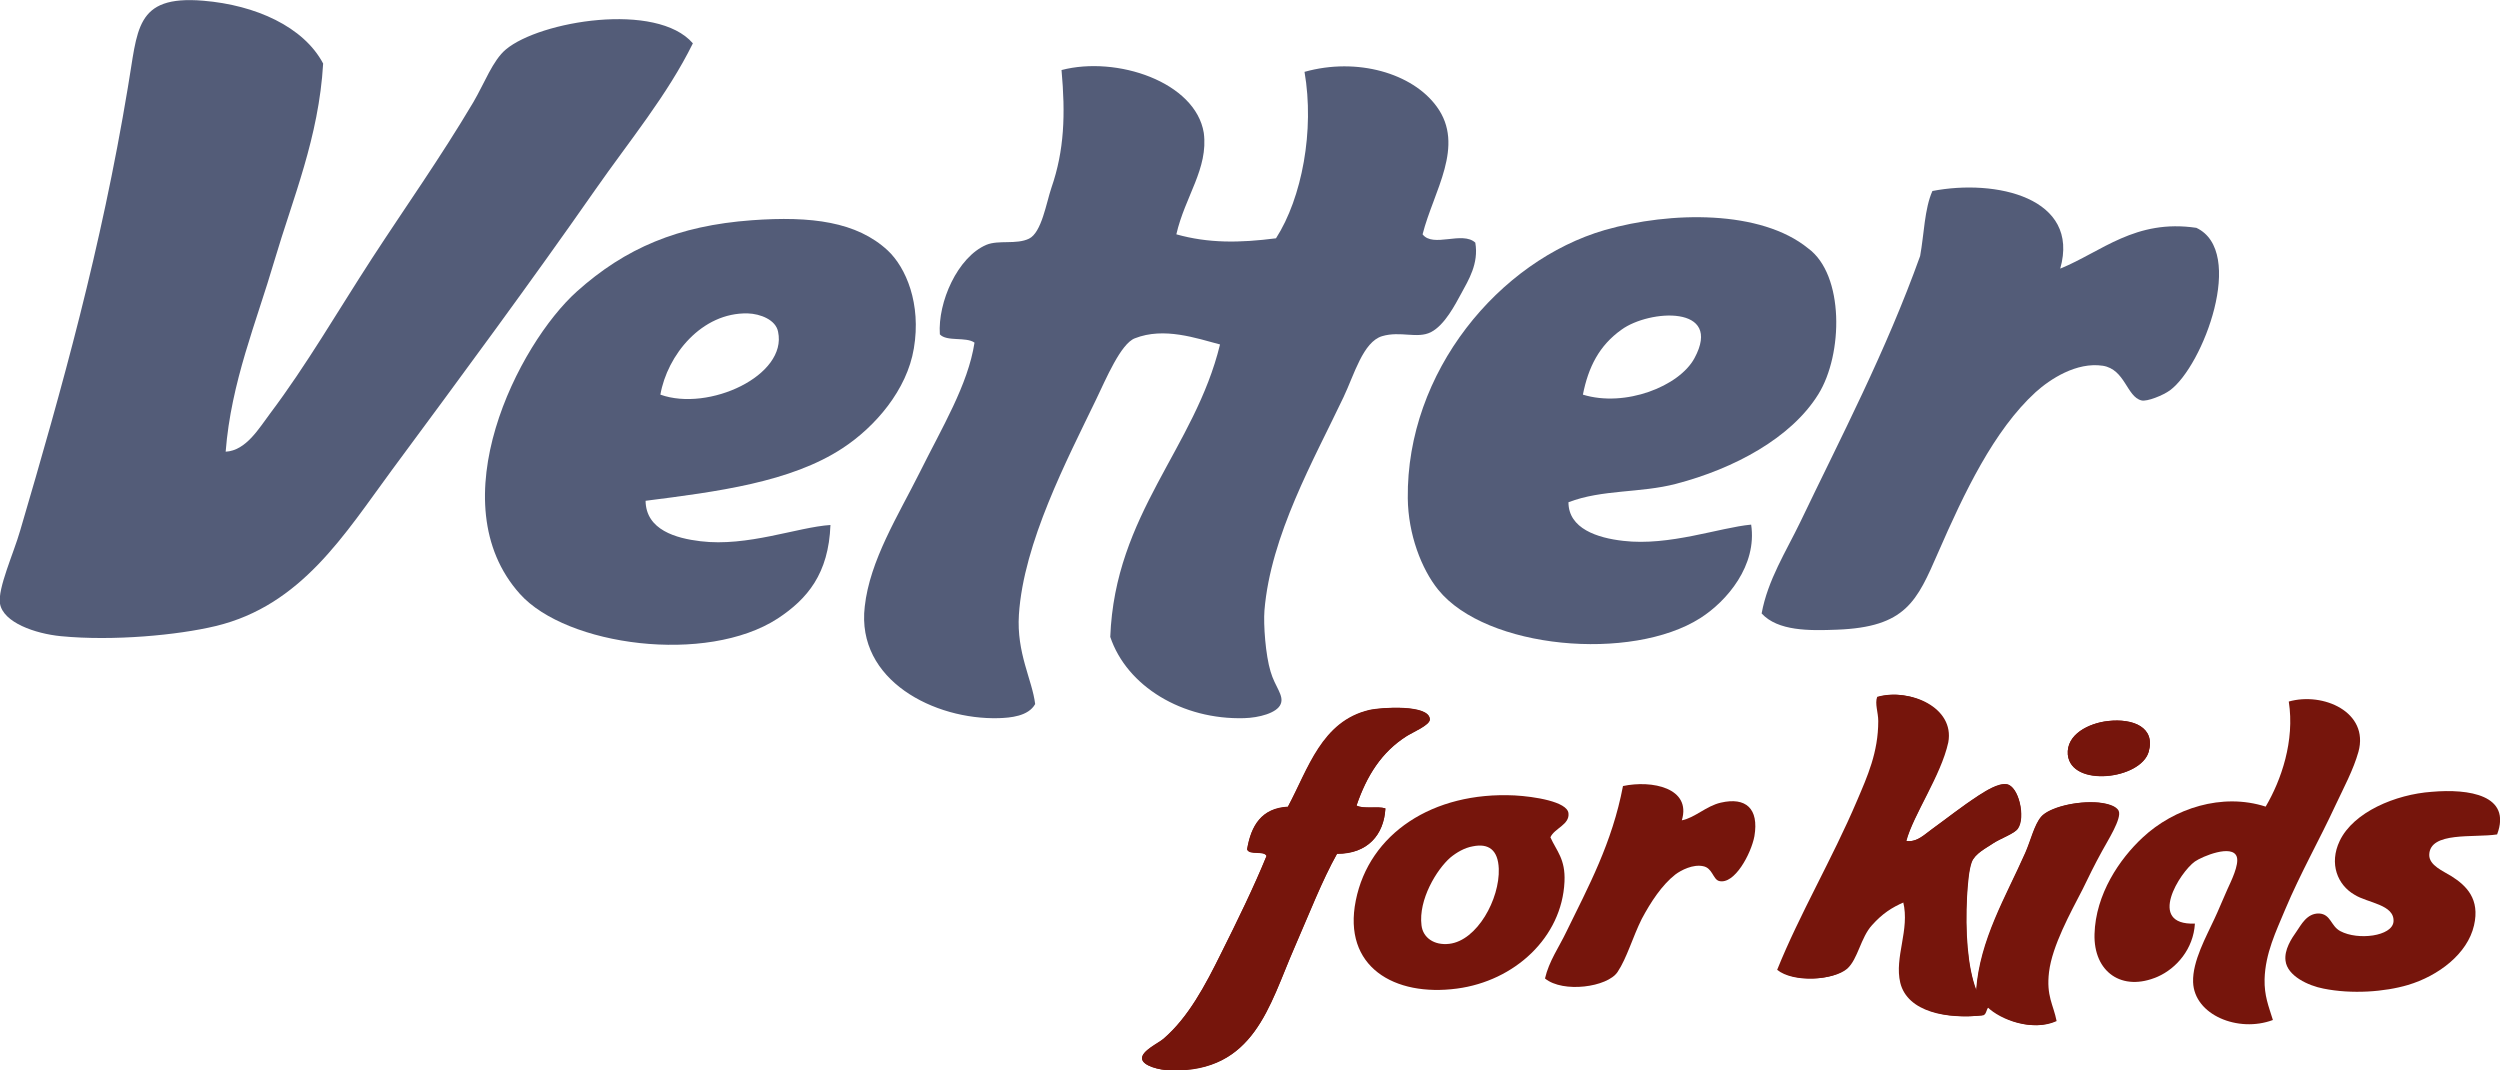 <?xml version="1.0" encoding="utf-8"?>
<!-- Generator: Adobe Illustrator 26.3.1, SVG Export Plug-In . SVG Version: 6.00 Build 0)  -->
<svg version="1.1" id="Ebene_1" xmlns="http://www.w3.org/2000/svg" xmlns:xlink="http://www.w3.org/1999/xlink" x="0px" y="0px"
	 viewBox="0 0 692.4 296.4" enable-background="new 0 0 692.4 296.4" xml:space="preserve">
<g id="Ebene_2">
</g>
<path fill-rule="evenodd" clip-rule="evenodd" fill="#535C78" d="M62.5,125.1c5.7-0.3,9.3-6.6,12.4-10.7c10-13.3,18.5-28,28.1-42.8
	c9.3-14.3,18.9-27.8,28.1-43.3c3.1-5.3,5.4-11.6,9-14.6c9.4-7.9,41.8-13.3,51.8-1.7c-7.1,14.4-17.5,26.9-27,40.5
	c-18,25.8-37,51.5-56.3,77.6c-13.2,17.9-25.1,37.6-48.9,43.3c-10.4,2.5-28.3,4.2-42.8,2.8c-7.2-0.7-16-3.8-16.9-9
	c-0.7-4.2,3.8-14,5.6-20.3c11.7-39.8,22.4-78,29.8-122.6C38.2,8.3,37.2-1.4,56.3,0.2c14.5,1.2,27.8,7.2,33.2,17.4
	C88.3,38.1,81.1,54.9,76,72.2C71,89.3,64,105.8,62.5,125.1z"/>
<path fill-rule="evenodd" clip-rule="evenodd" fill="#535C78" d="M325.8,64.9c8.9,2.5,17.5,2.4,27.6,1.1
	c7.2-11.2,10.7-29.9,7.9-46.1c14.6-4.1,29.9,0.4,36.6,9.6c8,10.9-0.9,23.5-3.9,35.4c2.9,3.8,11-1,14.6,2.3c1,5.8-1.9,10.4-3.9,14.1
	c-1.6,2.9-4.5,8.7-8.4,10.7c-3.8,1.9-8.4-0.4-13.5,1.1c-5.3,1.6-7.7,10.6-10.7,16.9c-8.2,17.3-20.2,38.3-21.9,59.1
	c-0.3,3.9,0.3,12.3,1.7,16.9c1.2,4.2,3.8,6.6,2.8,9c-1,2.5-6.1,3.8-10.1,3.9c-17.1,0.5-32.5-8.8-37.1-22.5
	c1.3-34.1,23.4-52.2,30.4-81c-6.5-1.7-15.5-4.9-23.6-1.7c-3.9,1.5-8,11.3-10.7,16.9c-8.1,16.8-20.1,39.7-21.4,59.6
	c-0.7,10.7,3.7,18.1,4.5,24.8c-1.9,3.4-6.9,3.8-10.1,3.9c-17.7,0.5-39.5-10.4-37.1-30.9c1.4-12.8,9.3-25.3,15.2-37.1
	c6.2-12.5,13.4-24.3,15.2-36c-2.3-1.7-7.7-0.2-9.6-2.3c-0.6-8.9,4.9-21.4,12.9-24.8c3.4-1.4,8.3,0,11.8-1.7c3.5-1.7,4.8-10,6.2-14.1
	c3.6-10.4,3.9-20.4,2.8-32.6c15.3-4,37.1,3.3,39.4,17.4C334.7,46.7,328.2,54.4,325.8,64.9z"/>
<path fill-rule="evenodd" clip-rule="evenodd" fill="#535C78" d="M570.6,74.4c11.5-4.7,20.8-13.8,37.7-11.3
	c13.8,6.5,1.9,38.2-7.3,45c-1.9,1.4-6.4,3.2-7.9,2.8c-4.1-1-4.5-8.6-10.7-9.6c-7.3-1.1-14.6,3.7-18.6,7.3
	c-11.6,10.6-19.8,27.9-27,44.4c-5.9,13.5-8.9,20.7-28.1,21.4c-7.6,0.3-16.3,0.4-20.8-4.5c1.7-9.3,6.8-17.2,10.7-25.3
	c11.3-23.6,23.7-47.2,33.2-73.7c1.1-6,1.2-13.1,3.4-18C552.7,49.5,576.2,54.7,570.6,74.4z"/>
<path fill="#535C78" d="M245.9,69.4c-8.6-8-21.2-9.6-37.7-8.4c-20.4,1.5-35,7.7-48.4,19.7c-16.3,14.6-38.5,58.5-15.8,83.8
	c12.9,14.4,51.7,19.6,71.4,6.8c8.2-5.4,14.1-12.4,14.6-25.9c-9.1,0.6-23,6.1-36,4.5c-6.7-0.8-15.1-3.1-15.2-11.2
	c19.6-2.5,40.2-5.1,54.6-14.6c9-5.9,17.8-16.1,19.7-27.6C255.2,84.1,250.9,74.1,245.9,69.4z M182.9,109.3
	c1.9-10.9,11.4-22.8,24.2-22.5c3.5,0.1,7.8,1.8,8.4,5.1C218.1,104,196.3,114.1,182.9,109.3z"/>
<path fill="#535C78" d="M500.8,68.8c-13.1-10.7-38.1-10.3-56.3-5.1c-29.3,8.5-55,39.3-54.6,74.3c0.1,10,3.8,19.6,8.4,25.3
	c13.3,16.5,53.6,20,72.6,7.9c7.4-4.7,15.8-14.6,14.1-25.9c-8.7,0.8-22.7,6-35.4,4.5c-7.2-0.8-15.2-3.4-15.2-10.7
	c9.4-3.6,19.9-2.5,29.8-5.1c16.1-4.2,31.9-12.7,39.4-24.8C510.5,98.1,510.8,76.1,500.8,68.8z M469.3,99.2
	c-4.2,7.8-19.2,13.7-30.9,10.1c1.5-7.6,4.5-13.6,10.7-18C456.8,85.7,477.3,84.4,469.3,99.2z"/>
<path fill-rule="evenodd" clip-rule="evenodd" fill="#76150C" d="M528,232.9c3,0.5,5.2-1.9,7.2-3.3c4.3-3.1,7.9-6,12.9-9.3
	c1.9-1.2,5.4-3.4,7.7-3.1c3.3,0.5,5.3,9.2,3.1,12.3c-1,1.4-4.8,2.7-6.9,4.1c-1.9,1.3-5,2.8-5.9,5.2c-0.8,2.2-1.1,6.2-1.3,9.5
	c-0.5,9.5,0.1,19.5,2.6,26c1.1-14,8.2-25.9,13.6-38.1c1.5-3.4,2.5-7.8,4.4-10c2.1-2.4,9.6-4.5,16-3.9c2.2,0.2,4.8,0.9,5.4,2.3
	c0.9,2.1-3.1,8.3-4.6,11.1c-2.1,3.8-3.8,7.3-5.4,10.6c-3.4,6.6-8.4,15.6-9.3,22.9c-0.8,6.7,1.2,9,2.1,13.6c-6.4,2.9-15-0.2-18.8-3.9
	c-0.7,0.6-0.6,2-1.5,2.3c-9.8,1.1-20.7-1-22.6-9c-1.7-7.1,2.7-14.7,0.8-22.4c-3.7,1.6-6.2,3.3-9,6.4c-3.2,3.5-3.9,9.4-6.9,12.1
	c-3.7,3.2-14.7,3.8-19,0.3c6.2-15.4,15.3-30.8,22.1-46.8c2.9-6.8,5.9-13.4,5.9-22.1c0-2.4-0.9-4.8-0.3-6.7
	c8.7-2.4,21.1,2.9,19.3,12.6C537.6,214.8,529.9,225.7,528,232.9z"/>
<path fill-rule="evenodd" clip-rule="evenodd" fill="#76150C" d="M629.5,282.5c-9.6,3.6-21.8-1.4-22.1-10.5
	c-0.2-5.8,3.7-12.7,5.9-17.5c1.1-2.3,2.2-5.1,3.6-8.2c1-2.2,3.3-6.8,2.6-9c-1.2-3.6-9.6-0.1-11.6,1.3c-4.1,2.9-13.5,17.7,0,17.2
	c-0.4,7-5.1,12.4-10.3,14.7c-9.9,4.3-17.8-1.3-17.5-11.8c0.3-11,6.9-20.8,13.4-26.8c8.6-8,21.9-12.4,34-8.5
	c4.3-7.3,8.1-18.2,6.4-29.1c9.5-2.7,22.3,2.9,19.3,13.9c-1.4,5-4.1,10-6.4,14.9c-4.3,9.3-9.7,18.8-13.9,28.8
	c-2.5,6-5.5,12.1-5.7,19.3C627.1,275.8,628.3,278.6,629.5,282.5z"/>
<path fill-rule="evenodd" clip-rule="evenodd" fill="#76150C" d="M375.7,223.1c1.9,1,5.8,0.1,8,0.8c-0.4,7.3-4.9,12.6-13.4,12.6
	c-4.1,7.3-7.7,16.6-11.8,26c-7.1,16.1-11.1,34.5-34.2,34c-3.1-0.1-7.9-1.3-8-3.3c-0.1-2.1,4.5-4.2,5.9-5.4
	c6.9-5.9,11.6-14.8,16-23.7c4.5-9,9-18.2,12.6-27c-0.8-1.6-4.7-0.1-5.4-1.8c1.1-6.6,4-11.4,11.3-11.8c5.7-10.5,9.4-23.6,22.6-26.8
	c3.2-0.8,16.7-1.6,16.7,2.6c0,1.6-4.9,3.6-6.4,4.6C382.6,208.3,378.5,214.9,375.7,223.1z"/>
<path fill-rule="evenodd" clip-rule="evenodd" fill="#76150C" d="M583.8,199.7c7.1-0.8,13.2,1.8,11.3,8.5
	c-2.2,7.7-21.5,9.9-22.4,0.8C572.3,203.4,578.5,200.3,583.8,199.7z"/>
<path fill-rule="evenodd" clip-rule="evenodd" fill="#76150C" d="M465.8,227.2c3.6-0.7,6.8-4,10.8-4.9c6.9-1.6,10.6,1.6,9.3,9.3
	c-0.9,4.8-5.5,13.5-9.8,12.4c-1.7-0.5-1.8-3.6-4.4-4.1c-2.8-0.6-6.1,1.1-7.7,2.3c-3.7,2.9-6.8,7.6-9.3,12.3
	c-2.5,5-4.1,10.8-6.7,14.7c-2.8,4.2-15.1,5.9-20.1,1.8c1.1-4.8,3.9-8.7,5.9-12.9c6.1-12.5,12.7-24.6,15.7-40.4
	C457.5,216,468.5,218.2,465.8,227.2z"/>
<path fill-rule="evenodd" clip-rule="evenodd" fill="#76150C" d="M691.6,231.1c-6.4,1-18.7-0.9-18.8,5.7c0,2.9,3.8,4.4,6.2,5.9
	c4.1,2.6,7.9,6.3,6.2,13.6c-1.8,7.9-9.9,14-18.3,16.5c-6.4,1.9-15.5,2.6-23.4,1c-4.2-0.8-10-3.5-10.5-7.7c-0.4-3,1.6-6.1,3.1-8.2
	c1.2-1.7,2.8-5,6.2-4.9c3.3,0.2,3.2,3.5,5.9,4.9c4.9,2.6,14.3,1.4,14.7-2.6c0.4-4.8-7.2-5.2-10.8-7.5c-4.7-2.7-7.1-8.6-4.1-14.9
	c3.8-8,15.5-12.9,25.5-13.6C683.8,218.4,695.7,220.2,691.6,231.1z"/>
<path fill="#76150C" d="M434.4,225.2c-0.4-3.2-9.5-4.6-14.9-4.9c-22.7-1.1-40.3,10.6-44,29.1c-3.7,18.4,10.7,26.7,28,24.4
	c16-2.1,29.1-14.2,29.8-29.6c0.3-6.3-2.2-8.5-3.9-12.3C430.5,229.4,434.8,228.4,434.4,225.2z M401.4,261.4c-4.2,0.5-7.3-1.7-7.7-5.1
	c-0.9-7.1,4.2-15.5,8-18.8c1.7-1.4,3.9-2.7,6.2-3.1c4.4-0.9,7,1,7.2,6.2C415.4,249,409.1,260.5,401.4,261.4z"/>
<path fill="#76150C" d="M383.7,223.9c-2.2-0.7-6.1,0.3-8-0.8c2.8-8.2,6.9-14.8,13.9-19.3c1.6-1,6.5-3.1,6.4-4.6
	c-0.1-4.2-13.5-3.3-16.7-2.6c-13.3,3.1-17,16.3-22.6,26.8c-7.3,0.4-10.2,5.2-11.3,11.8c0.7,1.7,4.6,0.2,5.4,1.8
	c-3.6,8.8-8.1,18-12.6,27c-4.4,8.9-9.1,17.8-16,23.7c-1.4,1.2-6,3.3-5.9,5.4c0.1,2.1,4.8,3.3,8,3.3c23.1,0.5,27.2-17.8,34.2-34
	c4.1-9.4,7.7-18.7,11.8-26C378.8,236.5,383.3,231.1,383.7,223.9z"/>
<path fill="#76150C" d="M583.8,199.7c-5.3,0.6-11.6,3.7-11.1,9.3c0.9,9.2,20.2,6.9,22.4-0.8C597,201.5,590.9,198.9,583.8,199.7z"/>
<path fill="#76150C" d="M581.3,222.3c-6.4-0.6-13.9,1.4-16,3.9c-1.9,2.2-2.9,6.6-4.4,10c-5.4,12.2-12.6,24-13.6,38.1
	c-2.5-6.5-3.1-16.5-2.6-26c0.2-3.3,0.5-7.3,1.3-9.5c0.9-2.4,4-3.9,5.9-5.2c2.1-1.4,6-2.7,6.9-4.1c2.2-3.2,0.3-11.8-3.1-12.3
	c-2.3-0.4-5.8,1.9-7.7,3.1c-4.9,3.2-8.6,6.2-12.9,9.3c-2,1.4-4.2,3.8-7.2,3.3c1.9-7.1,9.6-18.1,11.3-27.3
	c1.8-9.7-10.6-15.1-19.3-12.6c-0.7,1.9,0.3,4.3,0.3,6.7c0,8.7-3,15.3-5.9,22.1c-6.8,16-15.9,31.4-22.1,46.8c4.4,3.6,15.4,3,19-0.3
	c3-2.7,3.7-8.6,6.9-12.1c2.9-3.1,5.3-4.9,9-6.4c1.9,7.7-2.5,15.3-0.8,22.4c2,8.1,12.9,10.1,22.6,9c1-0.3,0.9-1.7,1.5-2.3
	c3.7,3.6,12.4,6.8,18.8,3.9c-0.9-4.6-2.9-6.9-2.1-13.6c0.9-7.3,5.9-16.3,9.3-22.9c1.7-3.2,3.3-6.7,5.4-10.6c1.5-2.8,5.5-9,4.6-11.1
	C586.1,223.3,583.5,222.6,581.3,222.3z"/>
</svg>
